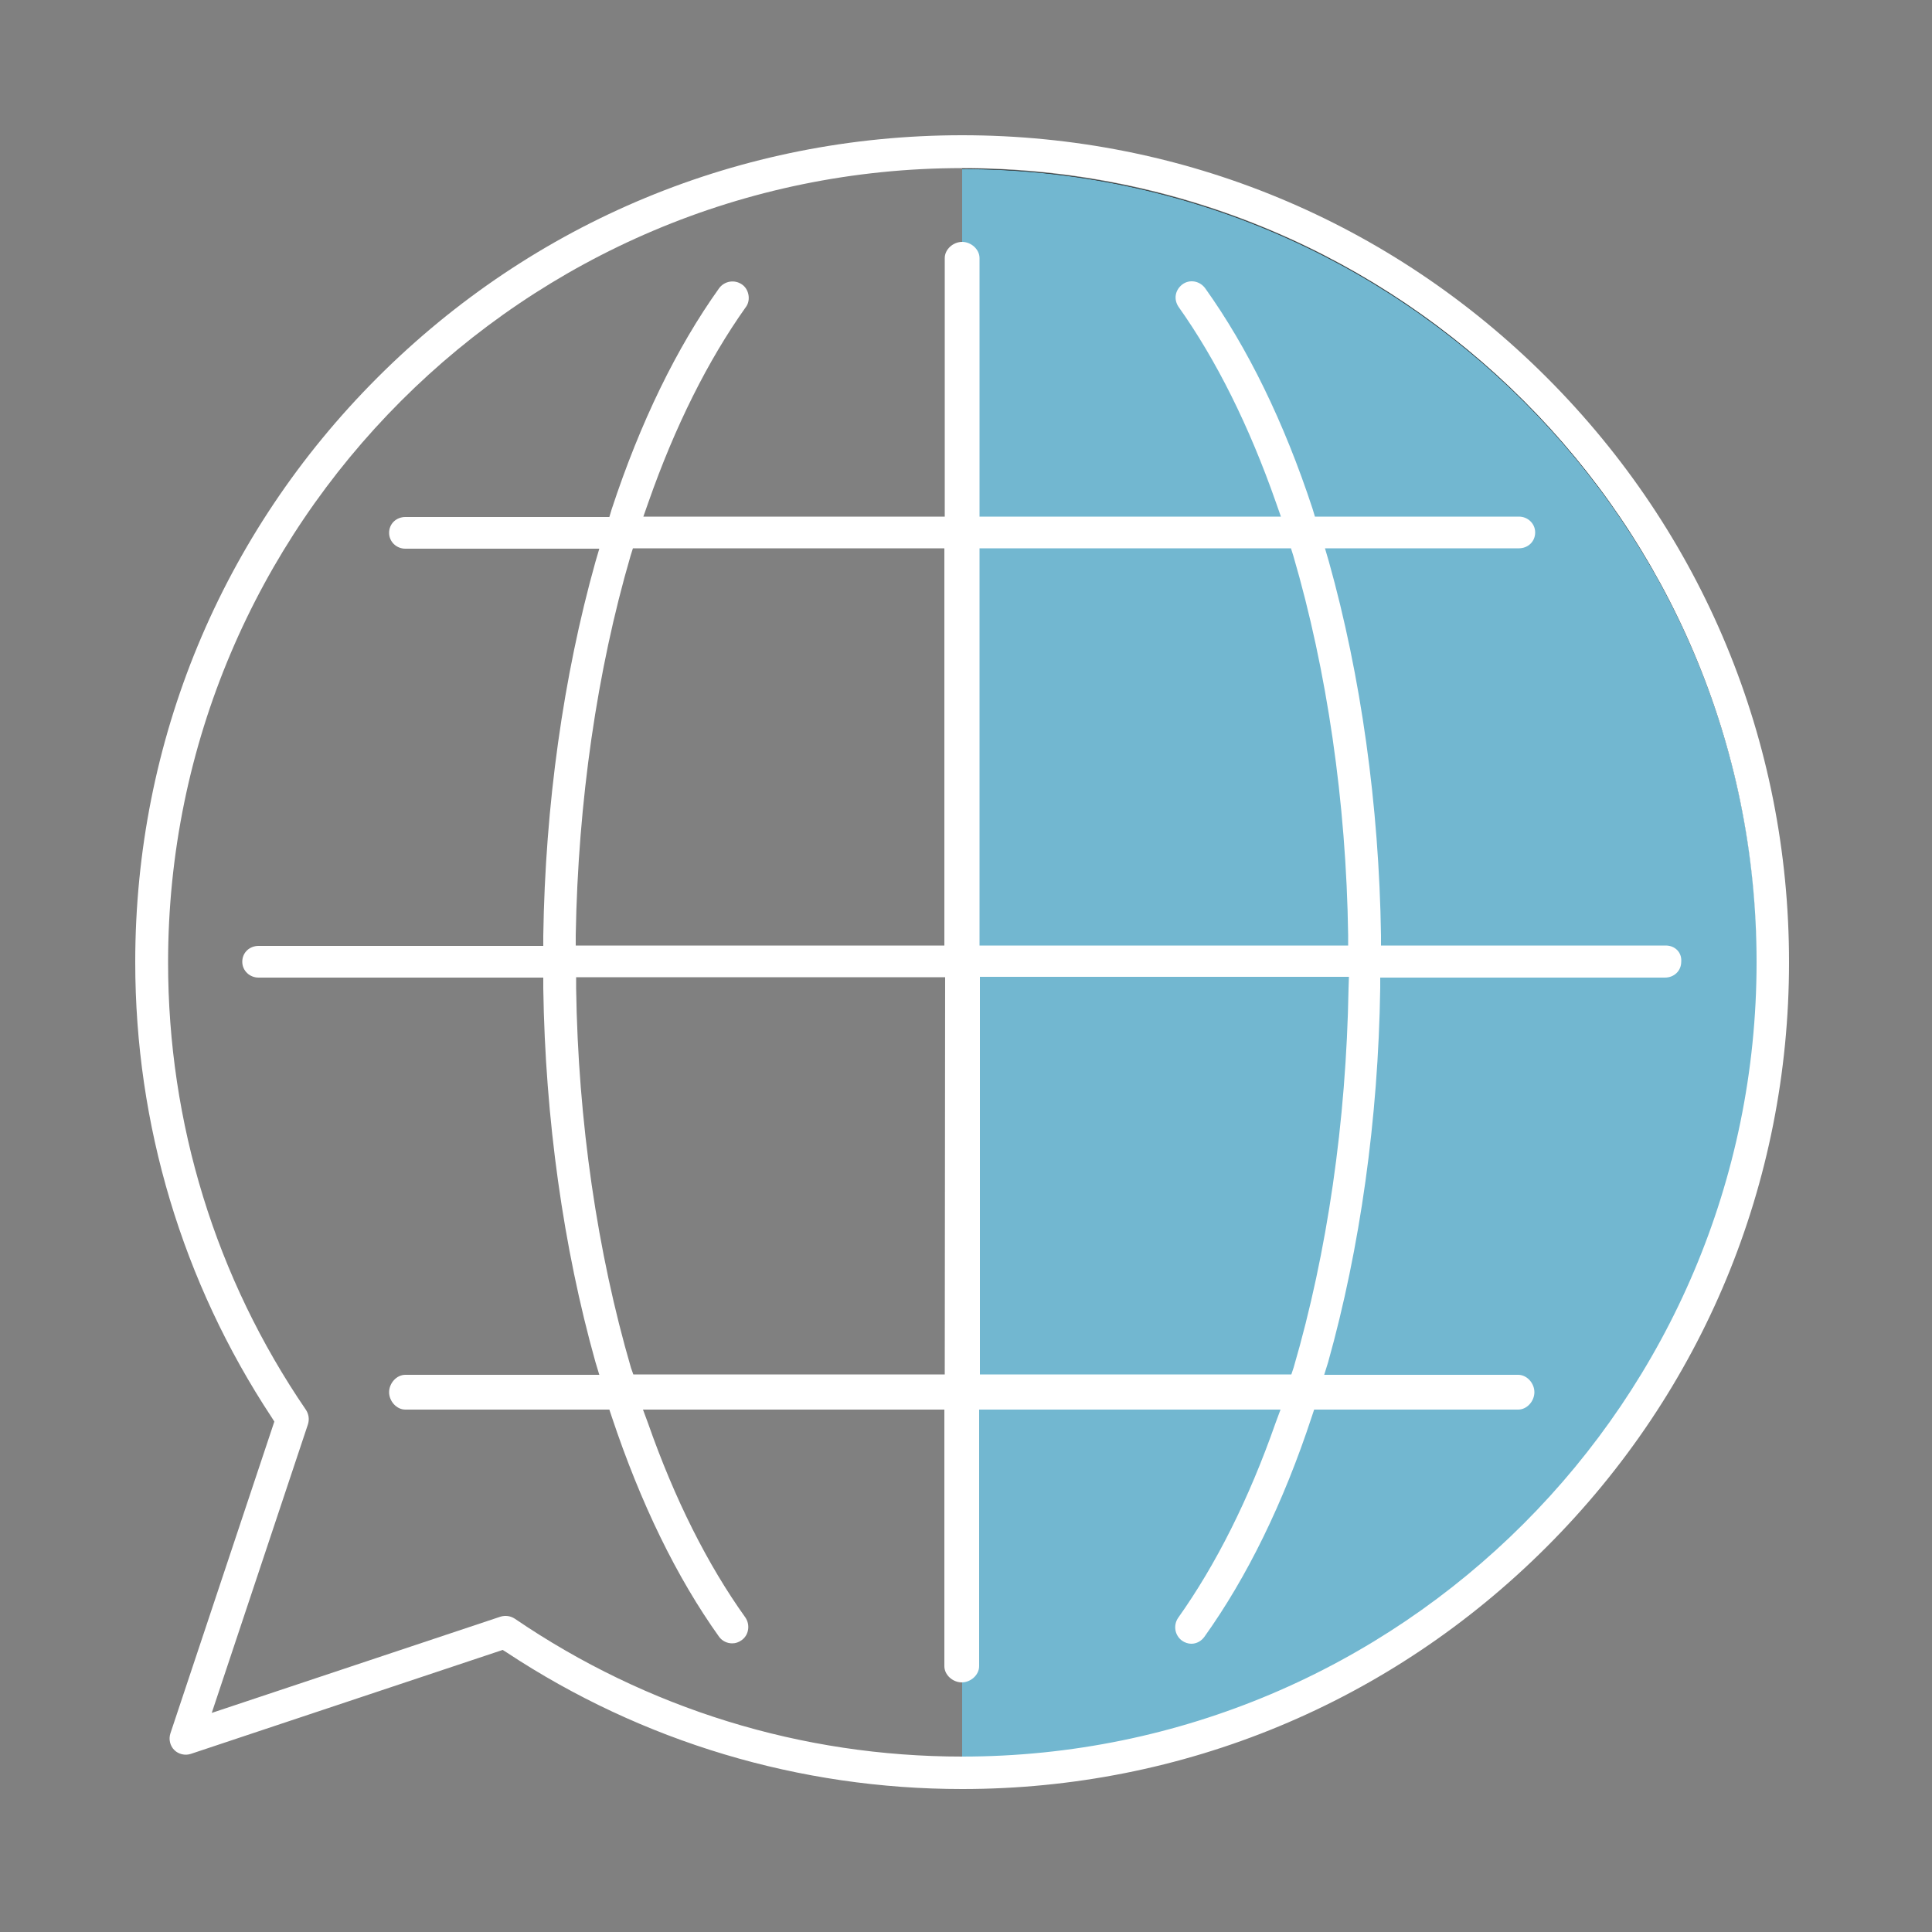 <?xml version="1.0" encoding="utf-8"?>
<!-- Generator: Adobe Illustrator 19.0.0, SVG Export Plug-In . SVG Version: 6.00 Build 0)  -->
<svg version="1.1" id="Ebene_1" xmlns="http://www.w3.org/2000/svg" xmlns:xlink="http://www.w3.org/1999/xlink" x="0px" y="0px"
	 viewBox="-460 151 500 500" style="enable-background:new -460 151 500 500;" xml:space="preserve">
<rect x="-460" y="151" width="500" height="500" fill="#808080" stroke="none"/>
<style type="text/css">
	.st0{clip-path:url(#SVGID_2_);fill:#72B7D0;}
	.st1{clip-path:url(#SVGID_4_);fill:none;stroke:#121210;stroke-width:0.116;stroke-miterlimit:10;}
	.st2{clip-path:url(#SVGID_6_);fill:#FFFFFF;}
	.st3{clip-path:url(#SVGID_8_);fill:#FFFFFF;}
</style>
<g>
	<g>
		<defs>
			<rect id="SVGID_1_" x="-425" y="186" width="428" height="428"/>
		</defs>
		<clipPath id="SVGID_2_">
			<use xlink:href="#SVGID_1_"  style="overflow:visible;"/>
		</clipPath>
		<path class="st0" d="M-211,194.7c113.6,0,205.8,92.1,205.8,205.8c0,113.6-92.1,205.8-205.8,205.8"/>
	</g>
	<g>
		<defs>
			<rect id="SVGID_3_" x="-425" y="186" width="428" height="428"/>
		</defs>
		<clipPath id="SVGID_4_">
			<use xlink:href="#SVGID_3_"  style="overflow:visible;"/>
		</clipPath>
		<path class="st1" d="M-211,194.7c113.6,0,205.8,92.1,205.8,205.8c0,113.6-92.1,205.8-205.8,205.8"/>
	</g>
	<g>
		<defs>
			<rect id="SVGID_5_" x="-425" y="186" width="428" height="428"/>
		</defs>
		<clipPath id="SVGID_6_">
			<use xlink:href="#SVGID_5_"  style="overflow:visible;"/>
		</clipPath>
		<path class="st2" d="M-206.5,395.7V292.9h80.6l0.6,1.9c8.7,29.7,13.7,63.7,14.2,98.2l0,2.7H-206.5L-206.5,395.7z M-111,406.8
			c-0.6,34.5-5.5,68.3-14.2,98.1l-0.6,1.8h-80.6V403.8h95.5L-111,406.8z M-215.5,395.7H-311l0-2.7c0.6-34.5,5.5-68.4,14.2-98.2
			l0.6-1.9h80.6V395.7z M-215.5,506.7h-80.6l-0.6-1.7c-8.7-29.8-13.7-63.8-14.2-98.3l0-2.8h95.5L-215.5,506.7L-215.5,506.7z
			 M-28.9,395.7h-73.7l0-2.6c-0.5-33.7-5.2-67.2-13.5-96.8l-1-3.4h50.2c2.3,0,4.2-1.7,4.2-4.1c0-2.3-1.9-4.1-4.2-4.1h-52.8l-0.6-2
			c-7.4-22.5-16.8-41.7-27.8-57.1c-1.4-1.9-4-2.4-5.9-1c-0.9,0.7-1.5,1.6-1.7,2.7c-0.2,1.1,0.1,2.2,0.7,3.1
			c9.8,13.8,18.3,30.9,25.2,50.6l1.3,3.7h-78v-66.9c0-2.3-2.2-4.2-4.5-4.2c-2.3,0-4.5,1.9-4.5,4.2v66.9h-78l1.3-3.7
			c6.9-19.7,15.4-36.7,25.2-50.5c0.7-0.9,0.9-2.1,0.7-3.2c-0.2-1.1-0.8-2.1-1.7-2.7c-1.9-1.3-4.5-0.9-5.9,1
			c-11,15.4-20.4,34.7-27.8,57.2l-0.6,2h-52.8c-2.3,0-4.2,1.7-4.2,4.1c0,2.3,1.9,4.1,4.2,4.1h50.2l-1,3.4c-8.3,29.6-13,63-13.5,96.8
			l0,2.6h-73.7c-2.3,0-4.2,1.7-4.2,4.1c0,2.3,1.9,4.1,4.2,4.1h73.7l0,2.8c0.5,33.7,5.2,67.1,13.5,96.7l1,3.3h-50.2
			c-2.3,0-4.2,2.2-4.2,4.5c0,2.3,1.9,4.5,4.2,4.5h52.8l0.6,1.8c7.5,22.5,16.8,41.6,27.8,57c0.8,1.1,2.1,1.7,3.4,1.7
			c0.9,0,1.7-0.3,2.4-0.8c1.9-1.3,2.3-4,1-5.9c-9.8-13.7-18.3-30.6-25.2-50.3l-1.3-3.5h78v66.4c0,2.3,2.2,4.2,4.5,4.2
			c2.3,0,4.5-1.9,4.5-4.2v-66.4h78l-1.3,3.5c-6.9,19.7-15.4,36.6-25.2,50.4c-1.3,1.9-0.9,4.5,1,5.9c0.7,0.5,1.6,0.8,2.4,0.8
			c1.4,0,2.6-0.7,3.4-1.8c11-15.4,20.4-34.5,27.8-57l0.6-1.8h52.8c2.3,0,4.2-2.2,4.2-4.5c0-2.3-1.9-4.5-4.2-4.5h-50.2l1-3.2
			c8.3-29.6,13-63.1,13.5-96.9l0-2.7h73.7c2.3,0,4.2-1.7,4.2-4.1C-24.7,397.5-26.5,395.7-28.9,395.7"/>
	</g>
	<g>
		<defs>
			<rect id="SVGID_7_" x="-425" y="186" width="428" height="428"/>
		</defs>
		<clipPath id="SVGID_8_">
			<use xlink:href="#SVGID_7_"  style="overflow:visible;"/>
		</clipPath>
		<path class="st3" d="M-211,605.6c-41.6,0-81.6-12.4-115.8-35.7c-1.1-0.7-2.4-0.9-3.7-0.5l-74.7,24.9l24.9-74.7
			c0.4-1.3,0.2-2.6-0.5-3.7c-23.4-34.2-35.7-74.3-35.7-115.8c0-113.4,92.2-205.6,205.6-205.6C-97.6,194.4-5.4,286.6-5.4,400
			C-5.4,513.4-97.6,605.6-211,605.6 M-59.7,248.7C-100.1,208.3-153.8,186-211,186c-57.2,0-110.9,22.3-151.3,62.7
			C-402.7,289.1-425,342.8-425,400c0,42.1,12.2,82.8,35.3,117.8l0.7,1.1l-26.9,80.7c-0.5,1.5-0.1,3.2,1,4.3c1.1,1.1,2.8,1.5,4.3,1
			l80.7-26.9l1.1,0.7c35,23.1,75.7,35.3,117.8,35.3c57.2,0,110.9-22.3,151.3-62.7C-19.3,510.9,3,457.2,3,400S-19.3,289.1-59.7,248.7
			"/>
	</g>
</g>
</svg>
